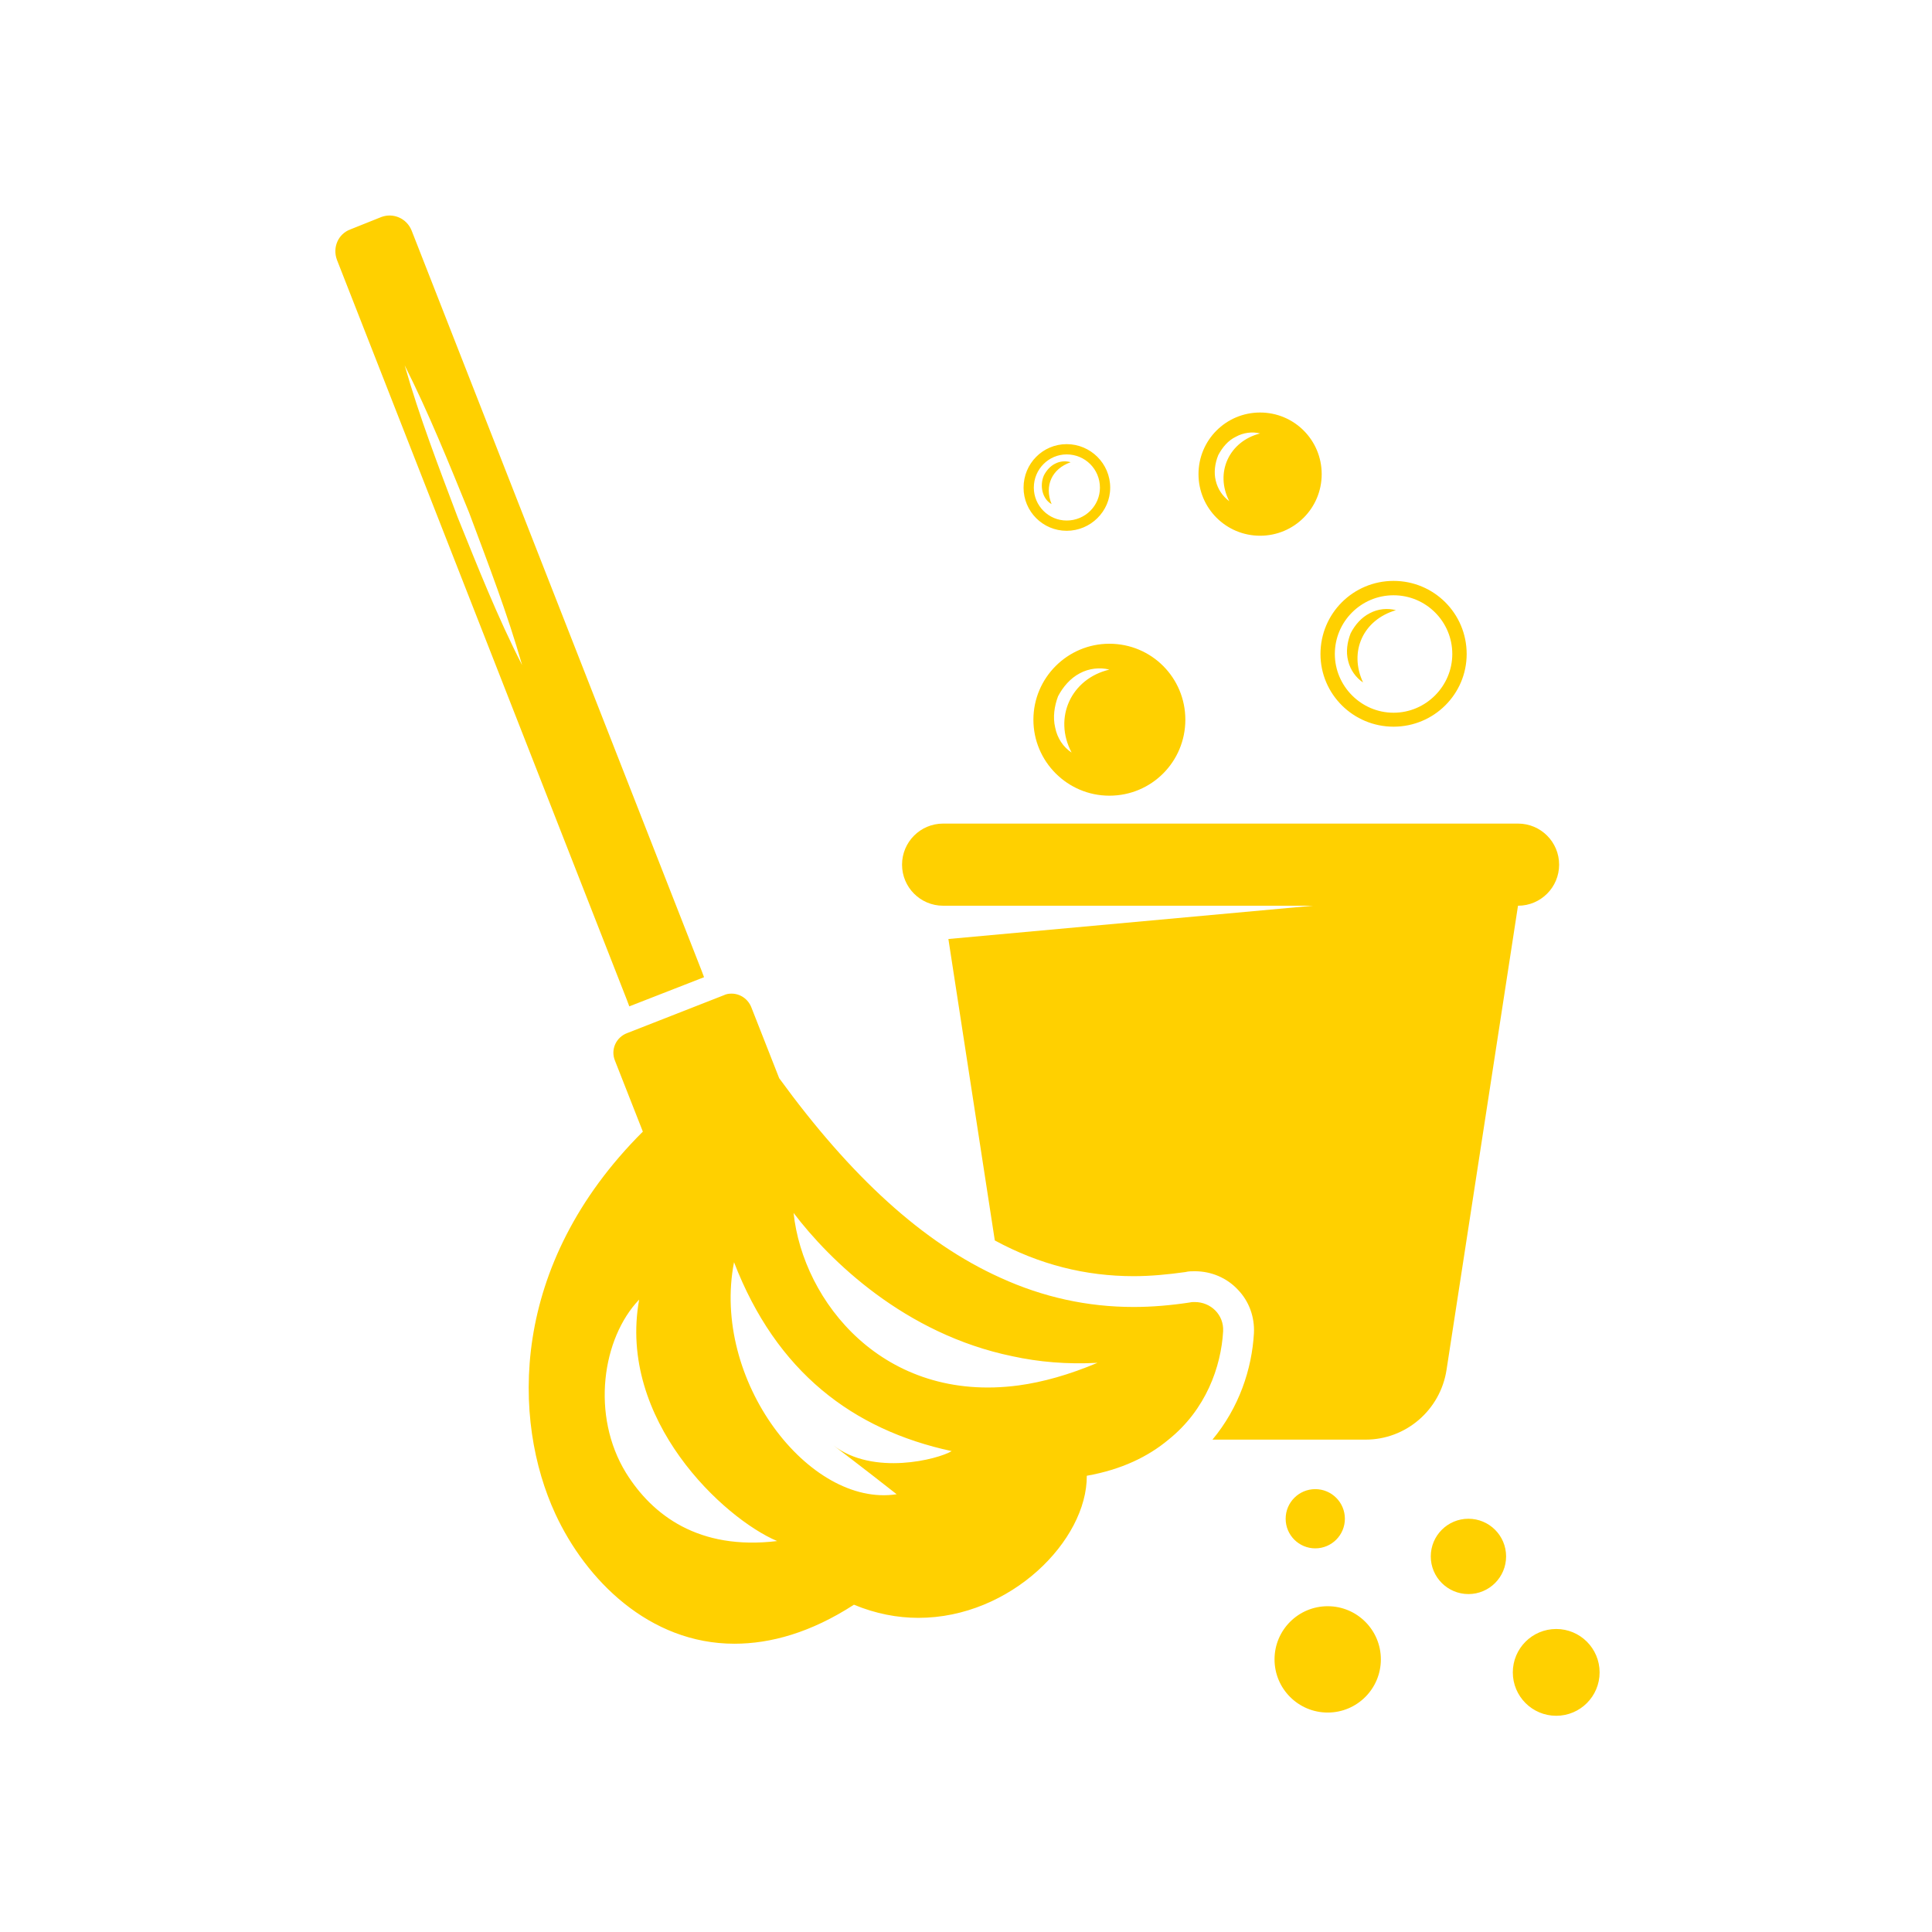 <svg xmlns="http://www.w3.org/2000/svg" xmlns:xlink="http://www.w3.org/1999/xlink" width="700" zoomAndPan="magnify" viewBox="0 0 525 525" height="700" preserveAspectRatio="xMidYMid meet" version="1.0"><defs><clipPath id="8434e683ce"><path d="M 91 58 L 434.664 58 L 434.664 466.355 L 91 466.355 Z M 91 58 " clip-rule="nonzero"/></clipPath></defs><g clip-path="url(#8434e683ce)"><path fill="#ffd000" d="M 342.418 145.578 C 351.68 145.578 359.156 138.102 359.156 128.84 C 359.156 119.574 351.68 112.098 342.418 112.098 C 333.156 112.098 325.68 119.574 325.68 128.84 C 325.68 138.102 333.156 145.578 342.418 145.578 Z M 331.035 123.703 C 332.152 121.586 333.715 119.688 335.832 118.684 C 337.844 117.566 340.297 117.234 342.418 117.789 C 334.047 119.91 330.031 128.391 334.047 136.203 C 332.262 134.863 330.922 132.969 330.367 130.625 C 329.809 128.391 330.141 125.938 331.035 123.703 Z M 434.676 454.453 C 434.676 460.969 429.398 466.246 422.883 466.246 C 416.371 466.246 411.09 460.969 411.09 454.453 C 411.09 447.941 416.371 442.66 422.883 442.66 C 429.398 442.66 434.676 447.941 434.676 454.453 Z M 409.266 422.938 C 409.266 428.59 404.684 433.172 399.031 433.172 C 393.379 433.172 388.797 428.59 388.797 422.938 C 388.797 417.285 393.379 412.703 399.031 412.703 C 404.684 412.703 409.266 417.285 409.266 422.938 Z M 378.688 197.469 C 389.625 197.469 398.551 188.652 398.551 177.719 C 398.551 166.668 389.625 157.852 378.688 157.852 C 367.75 157.852 358.824 166.668 358.824 177.719 C 358.824 188.652 367.75 197.469 378.688 197.469 Z M 378.688 161.758 C 387.504 161.758 394.645 168.902 394.645 177.719 C 394.645 186.422 387.504 193.676 378.688 193.676 C 369.871 193.676 362.727 186.422 362.727 177.719 C 362.727 168.902 369.871 161.758 378.688 161.758 Z M 280.816 195.574 C 280.816 206.957 290.078 216.219 301.461 216.219 C 312.957 216.219 322.105 206.957 322.105 195.574 C 322.105 184.191 312.957 174.93 301.461 174.93 C 290.078 174.93 280.816 184.191 280.816 195.574 Z M 291.195 204.5 C 288.965 203.051 287.289 200.594 286.73 197.691 C 286.062 194.902 286.508 191.891 287.512 189.211 C 288.852 186.645 290.859 184.301 293.426 182.961 C 295.883 181.625 298.895 181.289 301.461 181.957 C 291.082 184.414 286.172 195.016 291.195 204.5 Z M 367.031 172.07 C 368.203 169.789 369.965 167.77 372.227 166.629 C 374.461 165.434 377.066 165.207 379.332 165.812 C 370.445 168.414 366.465 177.039 370.402 185.453 C 368.449 184.152 366.914 182.031 366.336 179.566 C 365.699 177.117 366.094 174.453 367.031 172.07 Z M 393.082 372.23 C 391.41 383.164 382.035 391.203 371.098 391.203 L 329.473 391.203 C 336.727 382.496 340.188 372.008 340.742 362.297 C 340.965 357.836 339.406 353.594 336.391 350.469 C 333.379 347.23 329.137 345.445 324.676 345.445 C 323.781 345.445 323 345.445 322.105 345.668 C 317.309 346.34 312.621 346.785 308.047 346.785 C 294.988 346.785 282.492 343.66 270.328 337.078 L 257.715 255.164 L 356.703 246.125 L 412.5 246.125 Z M 171.008 273.469 L 191.316 265.543 L 190.648 263.758 L 111.859 62.66 C 110.52 59.312 106.84 57.75 103.602 58.98 L 95.234 62.328 C 91.883 63.555 90.32 67.238 91.551 70.586 L 170.336 271.68 Z M 124.359 140.555 C 119.227 126.941 113.98 113.328 109.965 99.266 C 116.547 112.324 122.016 125.938 127.484 139.328 C 132.617 153.055 137.863 166.668 141.879 180.73 C 135.184 167.672 129.828 154.059 124.359 140.555 Z M 375.234 450.922 C 375.234 458.898 368.77 465.367 360.789 465.367 C 352.809 465.367 346.34 458.898 346.34 450.922 C 346.34 442.941 352.809 436.473 360.789 436.473 C 368.77 436.473 375.234 442.941 375.234 450.922 Z M 349.363 412.703 C 349.363 408.258 352.969 404.656 357.41 404.656 C 361.855 404.656 365.457 408.258 365.457 412.703 C 365.457 417.148 361.855 420.75 357.41 420.75 C 352.969 420.75 349.363 417.148 349.363 412.703 Z M 283.672 129.172 C 284.371 127.832 285.41 126.637 286.754 125.984 C 288.078 125.297 289.621 125.199 290.934 125.605 C 285.859 127.383 283.727 131.992 285.758 136.988 C 283.223 135.594 282.445 131.945 283.672 129.172 Z M 324.676 353.816 C 324.227 353.816 323.781 353.816 323.336 353.93 C 318.203 354.711 313.066 355.156 308.047 355.156 C 295.438 355.156 283.383 352.477 271.891 347.23 C 250.797 337.746 231.156 319.668 211.738 292.996 L 204.152 273.691 C 203.258 271.457 201.137 270.008 198.793 270.008 C 198.012 270.008 197.344 270.117 196.672 270.453 L 170.449 280.723 C 167.434 281.836 165.871 285.184 167.102 288.199 L 174.688 307.504 C 138.195 343.883 139.203 386.066 150.918 411.398 C 159.176 429.254 176.363 446.664 199.574 446.664 C 209.395 446.664 220.332 443.652 232.051 436.062 C 237.965 438.52 243.879 439.633 249.57 439.633 C 274.68 439.633 295.438 418.543 295.324 401.023 C 304.809 399.348 312.062 395.777 317.531 391.203 C 327.688 383.055 331.816 371.449 332.375 361.738 C 332.598 357.277 329.027 353.816 324.676 353.816 Z M 170.113 400.242 C 160.516 384.617 163.641 363.637 173.684 353.148 C 167.77 385.844 196.672 412.629 211.18 418.766 C 189.867 421.332 177.254 411.734 170.113 400.242 Z M 226.469 392.766 C 226.469 392.766 234.727 399.012 243.656 406.043 C 219.887 409.727 193.215 375.02 199.465 342.992 C 210.957 372.789 231.715 388.523 258.609 394.324 C 254.926 396.559 237.293 401.133 226.469 392.766 Z M 276.801 376.469 C 240.086 381.379 218.211 353.703 215.645 329.602 C 225.465 342.547 245.887 362.52 275.125 368.547 C 282.27 370.109 289.969 370.777 298.227 370.332 C 290.527 373.57 283.383 375.578 276.801 376.469 Z M 245.121 234.961 C 245.121 228.797 250.117 223.801 256.281 223.801 L 412.516 223.801 C 418.68 223.801 423.676 228.797 423.676 234.961 C 423.676 241.125 418.68 246.121 412.516 246.121 L 256.281 246.121 C 250.117 246.121 245.121 241.125 245.121 234.961 Z M 289.855 144.238 C 296.328 144.238 301.684 138.992 301.684 132.52 C 301.684 125.938 296.328 120.691 289.855 120.691 C 283.383 120.691 278.141 125.938 278.141 132.52 C 278.141 138.992 283.383 144.238 289.855 144.238 Z M 289.855 123.48 C 294.879 123.48 298.895 127.5 298.895 132.52 C 298.895 137.43 294.879 141.449 289.855 141.449 C 284.945 141.449 280.93 137.43 280.93 132.52 C 280.93 127.5 284.945 123.48 289.855 123.48 Z M 289.855 123.48 " fill-opacity="1" fill-rule="nonzero"/></g></svg>